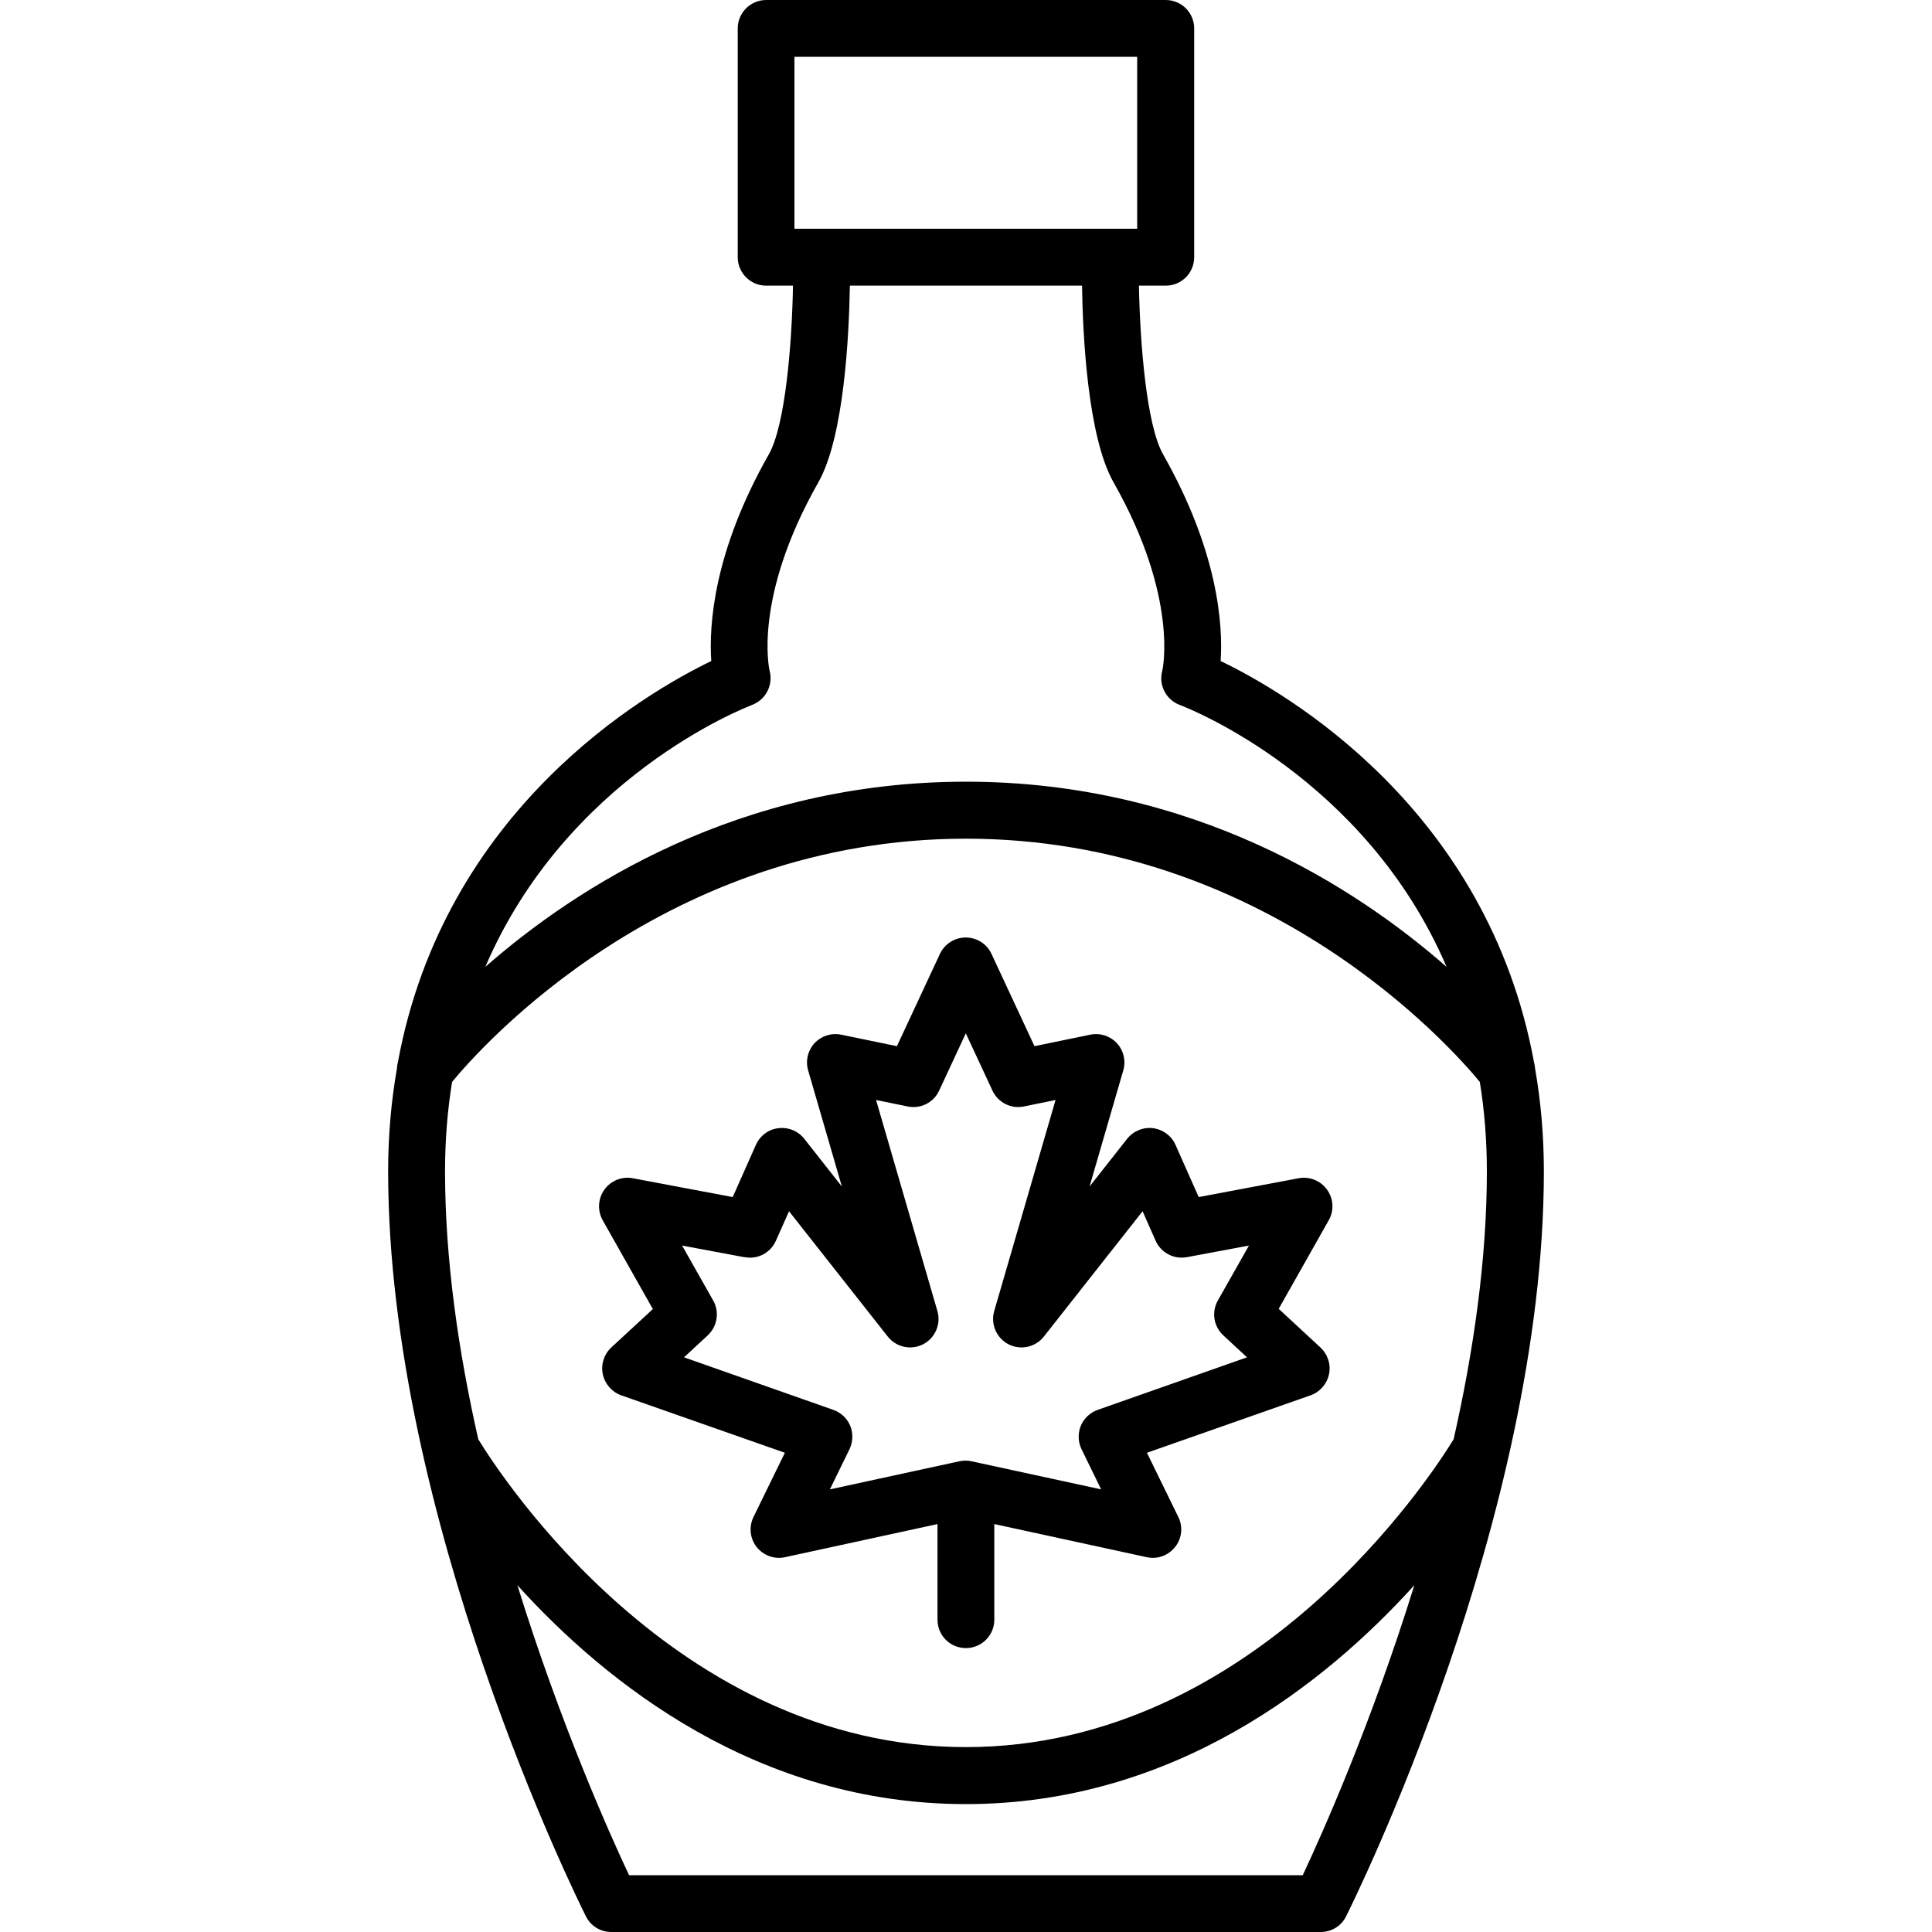 <svg xmlns="http://www.w3.org/2000/svg" fill="none" viewBox="0 0 20 20" height="20" width="20">
<path fill="black" d="M6.761 13.549L6.328 13.949C6.252 14.02 6.219 14.124 6.24 14.225C6.261 14.326 6.333 14.409 6.43 14.444L8.125 15.039L7.8 15.704C7.751 15.804 7.763 15.926 7.832 16.014C7.902 16.102 8.017 16.145 8.127 16.12L9.705 15.777V16.767C9.705 16.93 9.836 17.061 9.999 17.061C10.161 17.061 10.293 16.93 10.293 16.767V15.777L11.871 16.12C11.892 16.125 11.912 16.127 11.934 16.127C12.023 16.127 12.109 16.086 12.165 16.014C12.235 15.926 12.248 15.804 12.198 15.704L11.873 15.039L13.568 14.444C13.665 14.409 13.737 14.326 13.758 14.225C13.779 14.124 13.745 14.02 13.669 13.949L13.237 13.549L13.755 12.632C13.812 12.532 13.805 12.409 13.738 12.316C13.671 12.222 13.556 12.176 13.444 12.197L12.409 12.392L12.169 11.852C12.128 11.758 12.04 11.693 11.937 11.679C11.834 11.666 11.733 11.708 11.668 11.789L11.279 12.283L11.628 11.081C11.657 10.982 11.632 10.875 11.562 10.799C11.491 10.723 11.386 10.69 11.286 10.711L10.709 10.83L10.264 9.875C10.216 9.771 10.112 9.705 9.997 9.705C9.883 9.705 9.779 9.771 9.73 9.875L9.285 10.83L8.708 10.711C8.607 10.69 8.503 10.723 8.432 10.799C8.362 10.875 8.337 10.982 8.366 11.081L8.715 12.283L8.326 11.789C8.262 11.708 8.161 11.666 8.057 11.679C7.955 11.691 7.867 11.757 7.825 11.852L7.585 12.392L6.55 12.197C6.437 12.176 6.323 12.222 6.256 12.316C6.19 12.409 6.183 12.532 6.239 12.632L6.757 13.549L6.761 13.549ZM7.709 13.014C7.844 13.04 7.977 12.969 8.032 12.844L8.168 12.539L9.19 13.836C9.278 13.947 9.431 13.98 9.556 13.916C9.681 13.851 9.743 13.707 9.704 13.572L9.069 11.387L9.396 11.454C9.53 11.482 9.665 11.414 9.722 11.29L9.998 10.697L10.274 11.29C10.332 11.414 10.467 11.482 10.6 11.454L10.927 11.387L10.292 13.572C10.253 13.707 10.315 13.851 10.44 13.916C10.565 13.98 10.719 13.947 10.806 13.836L11.828 12.539L11.963 12.844C12.018 12.969 12.153 13.039 12.287 13.014L12.929 12.894L12.607 13.463C12.54 13.582 12.563 13.731 12.664 13.824L12.909 14.051L11.363 14.595C11.285 14.623 11.22 14.683 11.188 14.761C11.157 14.839 11.159 14.927 11.196 15.002L11.399 15.418L10.057 15.127H10.057C10.036 15.123 10.016 15.12 9.995 15.12C9.974 15.12 9.954 15.123 9.933 15.127H9.932L8.591 15.418L8.794 15.002C8.83 14.927 8.833 14.838 8.802 14.761C8.77 14.683 8.706 14.623 8.627 14.595L7.081 14.051L7.326 13.824C7.426 13.731 7.45 13.582 7.383 13.463L7.061 12.894L7.703 13.014H7.709ZM15.891 11.061C15.89 11.039 15.886 11.017 15.88 10.996C15.398 8.375 13.318 7.171 12.636 6.843C12.661 6.469 12.611 5.71 12.04 4.703C11.87 4.404 11.802 3.57 11.79 2.957H12.068C12.231 2.957 12.362 2.825 12.362 2.663V0.294C12.362 0.132 12.231 0 12.068 0H7.931C7.769 0 7.637 0.132 7.637 0.294V2.663C7.637 2.825 7.769 2.957 7.931 2.957H8.209C8.198 3.569 8.129 4.403 7.959 4.703C7.387 5.71 7.338 6.469 7.363 6.843C6.681 7.172 4.601 8.376 4.119 10.996C4.113 11.017 4.11 11.039 4.109 11.061C4.051 11.393 4.018 11.747 4.018 12.125C4.018 15.708 5.981 19.671 6.065 19.837C6.115 19.938 6.216 20 6.328 20H13.672C13.784 20 13.886 19.938 13.935 19.837C14.019 19.67 15.982 15.707 15.982 12.125C15.982 11.746 15.949 11.393 15.891 11.061H15.891ZM4.607 12.125C4.607 11.797 4.633 11.489 4.68 11.2C4.977 10.839 6.886 8.682 10 8.682C13.113 8.682 15.022 10.839 15.319 11.2C15.366 11.49 15.392 11.797 15.392 12.125C15.392 13.041 15.253 13.993 15.048 14.899C14.822 15.268 13 18.086 9.999 18.086C6.998 18.086 5.176 15.268 4.951 14.899C4.746 13.993 4.607 13.041 4.607 12.125H4.607ZM8.224 0.588H11.772V2.368H8.224V0.588ZM7.786 7.297C7.928 7.243 8.006 7.09 7.967 6.944C7.965 6.936 7.79 6.193 8.471 4.994C8.737 4.525 8.789 3.481 8.798 2.957H11.201C11.209 3.481 11.261 4.525 11.528 4.994C12.207 6.191 12.033 6.94 12.032 6.944C11.991 7.09 12.07 7.243 12.211 7.297C12.311 7.334 14.136 8.053 14.975 10.009C14.037 9.187 12.348 8.092 10 8.092C7.651 8.092 5.963 9.186 5.024 10.009C5.864 8.052 7.688 7.335 7.787 7.297H7.786ZM13.486 19.412H6.512C6.318 19 5.802 17.85 5.356 16.41C6.273 17.423 7.842 18.676 9.999 18.676C12.155 18.676 13.725 17.423 14.641 16.41C14.195 17.85 13.679 19.001 13.486 19.412Z"></path>
</svg>
